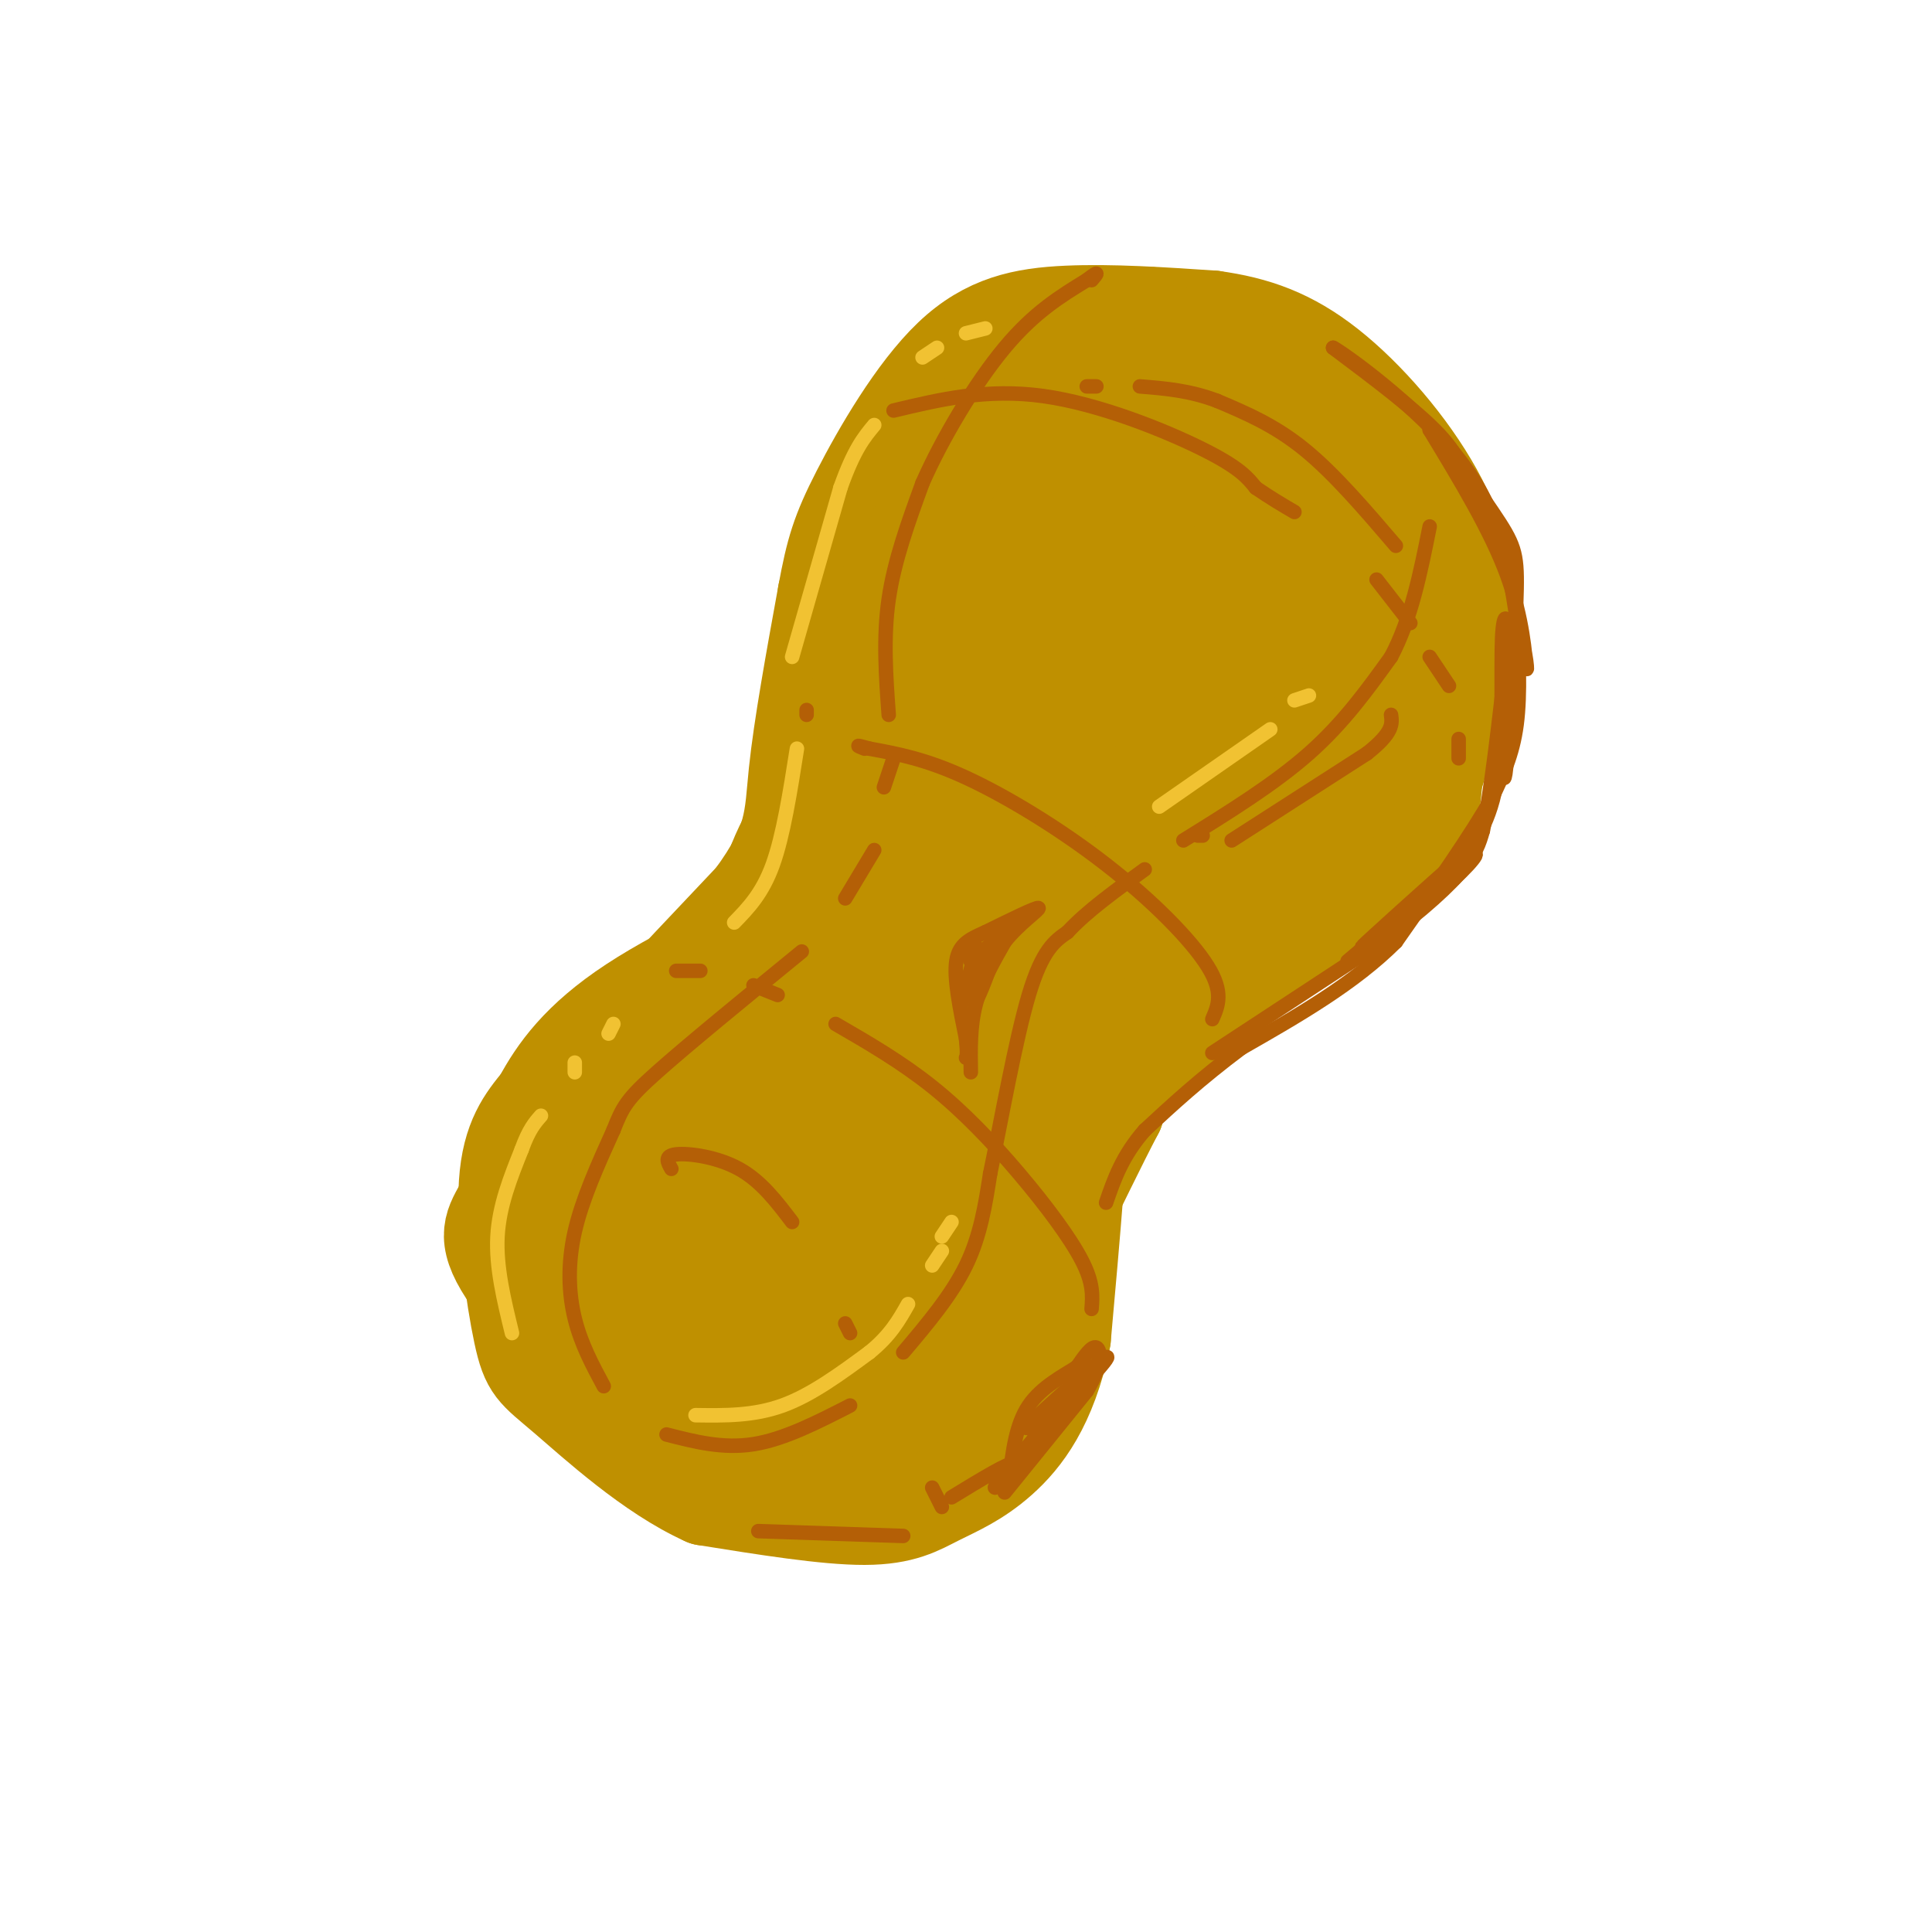 <svg viewBox='0 0 400 400' version='1.1' xmlns='http://www.w3.org/2000/svg' xmlns:xlink='http://www.w3.org/1999/xlink'><g fill='none' stroke='rgb(191,144,0)' stroke-width='12' stroke-linecap='round' stroke-linejoin='round'><path d='M161,262c0.813,-1.443 1.626,-2.886 4,-3c2.374,-0.114 6.309,1.101 8,5c1.691,3.899 1.139,10.482 1,14c-0.139,3.518 0.135,3.971 -3,4c-3.135,0.029 -9.680,-0.366 -14,-2c-4.320,-1.634 -6.414,-4.507 -8,-8c-1.586,-3.493 -2.663,-7.607 -1,-10c1.663,-2.393 6.065,-3.064 9,-3c2.935,0.064 4.401,0.863 7,3c2.599,2.137 6.329,5.613 8,9c1.671,3.387 1.282,6.687 -1,9c-2.282,2.313 -6.457,3.641 -11,2c-4.543,-1.641 -9.454,-6.249 -13,-11c-3.546,-4.751 -5.727,-9.643 -5,-12c0.727,-2.357 4.364,-2.178 8,-2'/><path d='M150,257c4.756,2.356 12.644,9.244 15,13c2.356,3.756 -0.822,4.378 -4,5'/></g>
<g fill='none' stroke='rgb(191,144,0)' stroke-width='20' stroke-linecap='round' stroke-linejoin='round'><path d='M168,260c-1.672,-1.592 -3.344,-3.183 -2,-2c1.344,1.183 5.703,5.141 8,10c2.297,4.859 2.531,10.621 -1,14c-3.531,3.379 -10.828,4.377 -15,5c-4.172,0.623 -5.220,0.873 -8,-2c-2.780,-2.873 -7.293,-8.867 -10,-13c-2.707,-4.133 -3.608,-6.404 -3,-11c0.608,-4.596 2.726,-11.517 5,-15c2.274,-3.483 4.703,-3.530 8,-3c3.297,0.530 7.461,1.635 11,3c3.539,1.365 6.452,2.991 11,7c4.548,4.009 10.732,10.403 13,16c2.268,5.597 0.619,10.398 -3,14c-3.619,3.602 -9.207,6.007 -17,4c-7.793,-2.007 -17.790,-8.425 -25,-16c-7.210,-7.575 -11.631,-16.307 -13,-21c-1.369,-4.693 0.316,-5.346 2,-6'/><path d='M129,244c3.488,-2.207 11.207,-4.726 23,-2c11.793,2.726 27.659,10.695 35,18c7.341,7.305 6.157,13.944 5,18c-1.157,4.056 -2.288,5.528 -5,7c-2.712,1.472 -7.005,2.942 -10,4c-2.995,1.058 -4.693,1.702 -13,-3c-8.307,-4.702 -23.225,-14.749 -31,-21c-7.775,-6.251 -8.408,-8.704 -9,-12c-0.592,-3.296 -1.142,-7.434 -2,-10c-0.858,-2.566 -2.022,-3.560 4,-5c6.022,-1.440 19.230,-3.328 30,-3c10.770,0.328 19.101,2.870 27,7c7.899,4.130 15.365,9.847 19,15c3.635,5.153 3.439,9.742 3,14c-0.439,4.258 -1.120,8.185 -3,12c-1.880,3.815 -4.960,7.517 -8,10c-3.040,2.483 -6.042,3.748 -12,4c-5.958,0.252 -14.873,-0.509 -27,-5c-12.127,-4.491 -27.465,-12.712 -35,-20c-7.535,-7.288 -7.268,-13.644 -7,-20'/><path d='M113,252c-1.574,-3.663 -2.008,-2.821 5,-10c7.008,-7.179 21.460,-22.379 28,-29c6.540,-6.621 5.169,-4.663 9,-3c3.831,1.663 12.864,3.032 20,5c7.136,1.968 12.377,4.536 17,9c4.623,4.464 8.629,10.825 12,19c3.371,8.175 6.106,18.164 6,27c-0.106,8.836 -3.053,16.521 -5,21c-1.947,4.479 -2.895,5.754 -7,8c-4.105,2.246 -11.367,5.465 -20,5c-8.633,-0.465 -18.636,-4.614 -28,-11c-9.364,-6.386 -18.087,-15.011 -22,-20c-3.913,-4.989 -3.015,-6.343 -4,-10c-0.985,-3.657 -3.853,-9.616 0,-19c3.853,-9.384 14.426,-22.192 25,-35'/><path d='M149,209c5.826,-5.970 7.892,-3.394 12,-3c4.108,0.394 10.260,-1.394 17,3c6.740,4.394 14.069,14.970 17,21c2.931,6.030 1.466,7.515 0,9'/><path d='M204,261c0.000,0.000 0.000,-1.000 0,-1'/><path d='M204,253c3.054,2.040 6.108,4.080 8,6c1.892,1.920 2.620,3.721 2,11c-0.620,7.279 -2.590,20.037 -6,27c-3.410,6.963 -8.260,8.132 -16,9c-7.740,0.868 -18.370,1.434 -29,2'/><path d='M163,308c-8.258,-0.774 -14.403,-3.710 -18,-5c-3.597,-1.290 -4.644,-0.933 -12,-8c-7.356,-7.067 -21.019,-21.556 -27,-30c-5.981,-8.444 -4.280,-10.841 -2,-15c2.280,-4.159 5.140,-10.079 8,-16'/><path d='M112,234c8.667,-10.667 26.333,-29.333 44,-48'/><path d='M156,186c8.578,-11.600 8.022,-16.600 9,-26c0.978,-9.400 3.489,-23.200 6,-37'/><path d='M171,123c1.649,-8.930 2.772,-12.754 7,-21c4.228,-8.246 11.561,-20.912 19,-28c7.439,-7.088 14.982,-8.596 24,-9c9.018,-0.404 19.509,0.298 30,1'/><path d='M251,66c8.877,1.211 16.070,3.737 24,10c7.930,6.263 16.596,16.263 22,26c5.404,9.737 7.544,19.211 7,29c-0.544,9.789 -3.772,19.895 -7,30'/><path d='M297,161c-0.798,6.393 0.708,7.375 -10,17c-10.708,9.625 -33.631,27.893 -45,38c-11.369,10.107 -11.185,12.054 -11,14'/><path d='M231,230c-7.091,13.475 -19.317,40.163 -26,51c-6.683,10.837 -7.822,5.822 -18,3c-10.178,-2.822 -29.394,-3.452 -38,-4c-8.606,-0.548 -6.602,-1.014 -7,-4c-0.398,-2.986 -3.199,-8.493 -6,-14'/><path d='M136,262c-1.159,-3.558 -1.058,-5.454 0,-9c1.058,-3.546 3.071,-8.742 9,-17c5.929,-8.258 15.772,-19.579 21,-23c5.228,-3.421 5.840,1.059 8,3c2.160,1.941 5.867,1.342 5,9c-0.867,7.658 -6.307,23.574 -11,33c-4.693,9.426 -8.637,12.362 -11,13c-2.363,0.638 -3.145,-1.021 -5,1c-1.855,2.021 -4.783,7.723 -3,-4c1.783,-11.723 8.278,-40.873 13,-56c4.722,-15.127 7.671,-16.233 11,-15c3.329,1.233 7.037,4.805 9,13c1.963,8.195 2.182,21.014 -1,32c-3.182,10.986 -9.766,20.139 -15,24c-5.234,3.861 -9.117,2.431 -13,1'/><path d='M153,267c-3.021,-3.058 -4.073,-11.202 -5,-16c-0.927,-4.798 -1.730,-6.248 0,-17c1.730,-10.752 5.994,-30.805 9,-43c3.006,-12.195 4.756,-16.531 12,-27c7.244,-10.469 19.983,-27.072 25,-27c5.017,0.072 2.311,16.819 1,26c-1.311,9.181 -1.226,10.796 -4,18c-2.774,7.204 -8.407,19.998 -13,27c-4.593,7.002 -8.145,8.213 -11,10c-2.855,1.787 -5.013,4.149 -2,-14c3.013,-18.149 11.196,-56.809 17,-77c5.804,-20.191 9.230,-21.912 11,-21c1.770,0.912 1.885,4.456 2,8'/><path d='M195,114c-0.805,11.770 -3.817,37.195 -9,53c-5.183,15.805 -12.538,21.991 -17,27c-4.462,5.009 -6.032,8.842 -2,-7c4.032,-15.842 13.666,-51.359 21,-72c7.334,-20.641 12.369,-26.407 15,-30c2.631,-3.593 2.858,-5.011 3,1c0.142,6.011 0.198,19.453 0,26c-0.198,6.547 -0.651,6.198 -6,19c-5.349,12.802 -15.594,38.754 -17,43c-1.406,4.246 6.027,-13.216 11,-31c4.973,-17.784 7.487,-35.892 10,-54'/><path d='M204,89c2.860,-10.104 5.009,-8.365 8,-10c2.991,-1.635 6.823,-6.646 9,-2c2.177,4.646 2.699,18.948 -4,36c-6.699,17.052 -20.619,36.855 -17,26c3.619,-10.855 24.776,-52.366 33,-67c8.224,-14.634 3.514,-2.390 3,6c-0.514,8.390 3.166,12.928 1,24c-2.166,11.072 -10.179,28.679 -14,36c-3.821,7.321 -3.452,4.356 -4,0c-0.548,-4.356 -2.014,-10.102 1,-20c3.014,-9.898 10.507,-23.949 18,-38'/><path d='M238,80c3.576,-6.353 3.516,-3.236 4,-2c0.484,1.236 1.514,0.592 0,7c-1.514,6.408 -5.570,19.868 -9,28c-3.430,8.132 -6.234,10.936 -7,9c-0.766,-1.936 0.504,-8.613 6,-20c5.496,-11.387 15.216,-27.485 20,-30c4.784,-2.515 4.633,8.553 -1,25c-5.633,16.447 -16.747,38.274 -14,33c2.747,-5.274 19.356,-37.650 26,-45c6.644,-7.350 3.322,10.325 0,28'/><path d='M263,113c-5.688,16.837 -19.908,44.929 -17,37c2.908,-7.929 22.942,-51.879 26,-53c3.058,-1.121 -10.862,40.587 -11,47c-0.138,6.413 13.504,-22.469 19,-33c5.496,-10.531 2.844,-2.709 3,-1c0.156,1.709 3.119,-2.694 2,5c-1.119,7.694 -6.320,27.484 -10,37c-3.680,9.516 -5.840,8.758 -8,8'/><path d='M267,160c2.538,-13.076 12.885,-49.767 16,-57c3.115,-7.233 -1.000,14.991 -3,25c-2.000,10.009 -1.886,7.803 -5,9c-3.114,1.197 -9.457,5.795 -12,7c-2.543,1.205 -1.288,-0.985 -1,-6c0.288,-5.015 -0.393,-12.854 2,-19c2.393,-6.146 7.860,-10.599 12,-13c4.140,-2.401 6.952,-2.751 9,-1c2.048,1.751 3.333,5.603 4,15c0.667,9.397 0.718,24.338 0,33c-0.718,8.662 -2.205,11.046 -9,17c-6.795,5.954 -18.897,15.477 -31,25'/><path d='M249,195c-5.962,4.136 -5.367,1.975 -5,0c0.367,-1.975 0.508,-3.763 5,-11c4.492,-7.237 13.336,-19.924 19,-28c5.664,-8.076 8.148,-11.540 12,-10c3.852,1.540 9.074,8.084 -12,32c-21.074,23.916 -68.442,65.204 -83,78c-14.558,12.796 3.696,-2.901 15,-14c11.304,-11.099 15.658,-17.600 23,-33c7.342,-15.400 17.671,-39.700 28,-64'/><path d='M251,145c6.038,-15.245 7.131,-21.357 5,-14c-2.131,7.357 -7.488,28.184 -11,39c-3.512,10.816 -5.179,11.619 -11,19c-5.821,7.381 -15.795,21.338 -24,31c-8.205,9.662 -14.640,15.029 -17,14c-2.360,-1.029 -0.646,-8.452 8,-22c8.646,-13.548 24.225,-33.219 36,-56c11.775,-22.781 19.747,-48.672 7,-32c-12.747,16.672 -46.213,75.906 -59,98c-12.787,22.094 -4.893,7.047 3,-8'/><path d='M188,214c5.518,-8.648 17.813,-26.270 24,-36c6.187,-9.730 6.265,-11.570 9,-25c2.735,-13.430 8.126,-38.451 6,-35c-2.126,3.451 -11.767,35.375 -23,57c-11.233,21.625 -24.056,32.951 -22,29c2.056,-3.951 18.990,-23.180 26,-40c7.010,-16.820 4.095,-31.230 5,-37c0.905,-5.770 5.628,-2.900 -1,14c-6.628,16.900 -24.608,47.828 -32,62c-7.392,14.172 -4.196,11.586 -1,9'/><path d='M195,229c1.689,-1.424 3.379,-2.848 5,-2c1.621,0.848 3.174,3.967 4,15c0.826,11.033 0.926,29.978 -1,41c-1.926,11.022 -5.877,14.119 -9,17c-3.123,2.881 -5.418,5.545 -9,8c-3.582,2.455 -8.452,4.701 -11,5c-2.548,0.299 -2.774,-1.351 -3,-3'/><path d='M221,212c0.000,0.000 0.000,-4.000 0,-4'/><path d='M222,205c-0.311,-2.667 -0.622,-5.333 0,-4c0.622,1.333 2.178,6.667 2,20c-0.178,13.333 -2.089,34.667 -4,56'/><path d='M220,277c-2.909,13.917 -8.182,20.710 -13,25c-4.818,4.290 -9.182,6.078 -13,8c-3.818,1.922 -7.091,3.978 -15,4c-7.909,0.022 -20.455,-1.989 -33,-4'/><path d='M146,310c-11.198,-5.027 -22.692,-15.595 -29,-21c-6.308,-5.405 -7.429,-5.648 -9,-13c-1.571,-7.352 -3.592,-21.815 -3,-31c0.592,-9.185 3.796,-13.093 7,-17'/><path d='M112,228c3.267,-6.067 7.933,-12.733 19,-20c11.067,-7.267 28.533,-15.133 46,-23'/></g>
<g fill='none' stroke='rgb(180,95,6)' stroke-width='3' stroke-linecap='round' stroke-linejoin='round'><path d='M138,297c5.833,1.500 11.667,3.000 18,2c6.333,-1.000 13.167,-4.500 20,-8'/><path d='M187,280c5.000,-5.917 10.000,-11.833 13,-18c3.000,-6.167 4.000,-12.583 5,-19'/><path d='M205,243c2.200,-10.600 5.200,-27.600 8,-37c2.800,-9.400 5.400,-11.200 8,-13'/><path d='M221,193c4.000,-4.333 10.000,-8.667 16,-13'/><path d='M245,174c9.417,-5.833 18.833,-11.667 26,-18c7.167,-6.333 12.083,-13.167 17,-20'/><path d='M288,136c4.167,-7.833 6.083,-17.417 8,-27'/><path d='M125,287c-2.356,-4.378 -4.711,-8.756 -6,-14c-1.289,-5.244 -1.511,-11.356 0,-18c1.511,-6.644 4.756,-13.822 8,-21'/><path d='M127,234c1.911,-4.822 2.689,-6.378 9,-12c6.311,-5.622 18.156,-15.311 30,-25'/><path d='M175,186c0.000,0.000 6.000,-10.000 6,-10'/><path d='M183,163c0.000,0.000 2.000,-6.000 2,-6'/><path d='M184,148c-0.583,-8.000 -1.167,-16.000 0,-24c1.167,-8.000 4.083,-16.000 7,-24'/><path d='M191,100c4.111,-9.333 10.889,-20.667 17,-28c6.111,-7.333 11.556,-10.667 17,-14'/><path d='M225,58c3.000,-2.333 2.000,-1.167 1,0'/><path d='M139,242c-0.778,-1.356 -1.556,-2.711 1,-3c2.556,-0.289 8.444,0.489 13,3c4.556,2.511 7.778,6.756 11,11'/><path d='M175,274c0.000,0.000 1.000,2.000 1,2'/><path d='M195,312c0.000,0.000 -2.000,-4.000 -2,-4'/><path d='M226,271c0.208,-2.649 0.417,-5.298 -2,-10c-2.417,-4.702 -7.458,-11.458 -13,-18c-5.542,-6.542 -11.583,-12.869 -18,-18c-6.417,-5.131 -13.208,-9.065 -20,-13'/><path d='M161,206c0.000,0.000 -5.000,-2.000 -5,-2'/><path d='M145,201c0.000,0.000 -5.000,0.000 -5,0'/><path d='M251,211c1.208,-2.774 2.417,-5.548 -1,-11c-3.417,-5.452 -11.458,-13.583 -21,-21c-9.542,-7.417 -20.583,-14.119 -29,-18c-8.417,-3.881 -14.208,-4.940 -20,-6'/><path d='M180,155c-3.500,-1.000 -2.250,-0.500 -1,0'/><path d='M167,147c0.000,0.000 0.000,1.000 0,1'/><path d='M185,85c9.667,-2.311 19.333,-4.622 31,-3c11.667,1.622 25.333,7.178 33,11c7.667,3.822 9.333,5.911 11,8'/><path d='M260,101c3.167,2.167 5.583,3.583 8,5'/><path d='M285,120c0.000,0.000 7.000,9.000 7,9'/><path d='M296,136c0.000,0.000 4.000,6.000 4,6'/><path d='M302,153c0.000,0.000 0.000,4.000 0,4'/></g>
<g fill='none' stroke='rgb(241,194,50)' stroke-width='3' stroke-linecap='round' stroke-linejoin='round'><path d='M106,276c-1.667,-6.833 -3.333,-13.667 -3,-20c0.333,-6.333 2.667,-12.167 5,-18'/><path d='M108,238c1.500,-4.167 2.750,-5.583 4,-7'/><path d='M119,222c0.000,0.000 0.000,-2.000 0,-2'/><path d='M126,214c0.000,0.000 1.000,-2.000 1,-2'/><path d='M152,191c2.917,-3.000 5.833,-6.000 8,-12c2.167,-6.000 3.583,-15.000 5,-24'/><path d='M164,136c0.000,0.000 10.000,-35.000 10,-35'/><path d='M174,101c2.833,-8.000 4.917,-10.500 7,-13'/><path d='M191,74c0.000,0.000 3.000,-2.000 3,-2'/><path d='M200,69c0.000,0.000 4.000,-1.000 4,-1'/><path d='M144,293c6.000,0.083 12.000,0.167 18,-2c6.000,-2.167 12.000,-6.583 18,-11'/><path d='M180,280c4.333,-3.500 6.167,-6.750 8,-10'/><path d='M193,262c0.000,0.000 2.000,-3.000 2,-3'/><path d='M195,256c0.000,0.000 2.000,-3.000 2,-3'/><path d='M240,167c0.000,0.000 23.000,-16.000 23,-16'/><path d='M268,145c0.000,0.000 3.000,-1.000 3,-1'/></g>
<g fill='none' stroke='rgb(180,95,6)' stroke-width='3' stroke-linecap='round' stroke-linejoin='round'><path d='M289,113c-6.417,-7.500 -12.833,-15.000 -19,-20c-6.167,-5.000 -12.083,-7.500 -18,-10'/><path d='M252,83c-5.667,-2.167 -10.833,-2.583 -16,-3'/><path d='M227,80c0.000,0.000 -2.000,0.000 -2,0'/><path d='M201,222c-0.083,-4.750 -0.167,-9.500 1,-14c1.167,-4.500 3.583,-8.750 6,-13'/><path d='M208,195c2.978,-3.800 7.422,-6.800 7,-7c-0.422,-0.200 -5.711,2.400 -11,5'/><path d='M204,193c-3.133,1.400 -5.467,2.400 -6,6c-0.533,3.600 0.733,9.800 2,16'/><path d='M200,215c0.333,3.333 0.167,3.667 0,4'/><path d='M203,203c1.268,-2.399 2.536,-4.798 2,-3c-0.536,1.798 -2.875,7.792 -3,7c-0.125,-0.792 1.964,-8.369 2,-10c0.036,-1.631 -1.982,2.685 -4,7'/><path d='M200,204c1.467,-1.356 7.133,-8.244 8,-10c0.867,-1.756 -3.067,1.622 -7,5'/><path d='M201,199c-0.733,-0.422 0.933,-3.978 1,-3c0.067,0.978 -1.467,6.489 -3,12'/><path d='M208,309c0.000,0.000 17.000,-21.000 17,-21'/><path d='M225,288c3.267,-5.444 2.933,-8.556 2,-9c-0.933,-0.444 -2.467,1.778 -4,4'/><path d='M223,283c-2.667,1.733 -7.333,4.067 -10,8c-2.667,3.933 -3.333,9.467 -4,15'/><path d='M209,306c2.844,-2.511 11.956,-16.289 15,-21c3.044,-4.711 0.022,-0.356 -3,4'/><path d='M221,289c-3.405,3.012 -10.417,8.542 -8,6c2.417,-2.542 14.262,-13.155 16,-14c1.738,-0.845 -6.631,8.077 -15,17'/><path d='M214,298c-4.524,5.274 -8.333,9.958 -8,10c0.333,0.042 4.810,-4.560 4,-5c-0.810,-0.440 -6.905,3.280 -13,7'/><path d='M187,318c0.000,0.000 -30.000,-1.000 -30,-1'/><path d='M251,218c0.000,0.000 32.000,-21.000 32,-21'/><path d='M283,197c8.978,-6.422 15.422,-11.978 19,-16c3.578,-4.022 4.289,-6.511 5,-9'/><path d='M307,172c1.667,-7.667 3.333,-22.333 5,-37'/><path d='M312,135c0.512,-7.917 -0.708,-9.208 -1,-3c-0.292,6.208 0.345,19.917 -1,29c-1.345,9.083 -4.673,13.542 -8,18'/><path d='M302,179c-6.267,7.200 -17.933,16.200 -19,17c-1.067,0.800 8.467,-6.600 18,-14'/><path d='M301,182c4.549,-4.172 6.920,-7.603 1,-3c-5.920,4.603 -20.132,17.239 -20,17c0.132,-0.239 14.609,-13.354 20,-18c5.391,-4.646 1.695,-0.823 -2,3'/><path d='M300,181c-3.833,3.500 -12.417,10.750 -21,18'/><path d='M248,173c0.000,0.000 1.000,0.000 1,0'/><path d='M255,174c0.000,0.000 28.000,-18.000 28,-18'/><path d='M283,156c5.500,-4.333 5.250,-6.167 5,-8'/><path d='M304,102c-0.667,-3.500 -1.333,-7.000 -6,-12c-4.667,-5.000 -13.333,-11.500 -22,-18'/><path d='M276,72c1.822,0.844 17.378,11.956 26,23c8.622,11.044 10.311,22.022 12,33'/><path d='M314,128c2.357,8.143 2.250,12.000 2,10c-0.250,-2.000 -0.643,-9.857 -4,-19c-3.357,-9.143 -9.679,-19.571 -16,-30'/><path d='M296,89c0.143,-1.333 8.500,10.333 13,17c4.500,6.667 5.143,8.333 5,16c-0.143,7.667 -1.071,21.333 -2,35'/><path d='M312,157c-0.500,6.167 -0.750,4.083 -1,2'/><path d='M314,127c0.417,8.333 0.833,16.667 0,23c-0.833,6.333 -2.917,10.667 -5,15'/><path d='M309,165c-4.167,7.500 -12.083,18.750 -20,30'/><path d='M289,195c-8.667,8.667 -20.333,15.333 -32,22'/><path d='M257,217c-8.667,6.500 -14.333,11.750 -20,17'/><path d='M237,234c-4.667,5.333 -6.333,10.167 -8,15'/></g>
</svg>